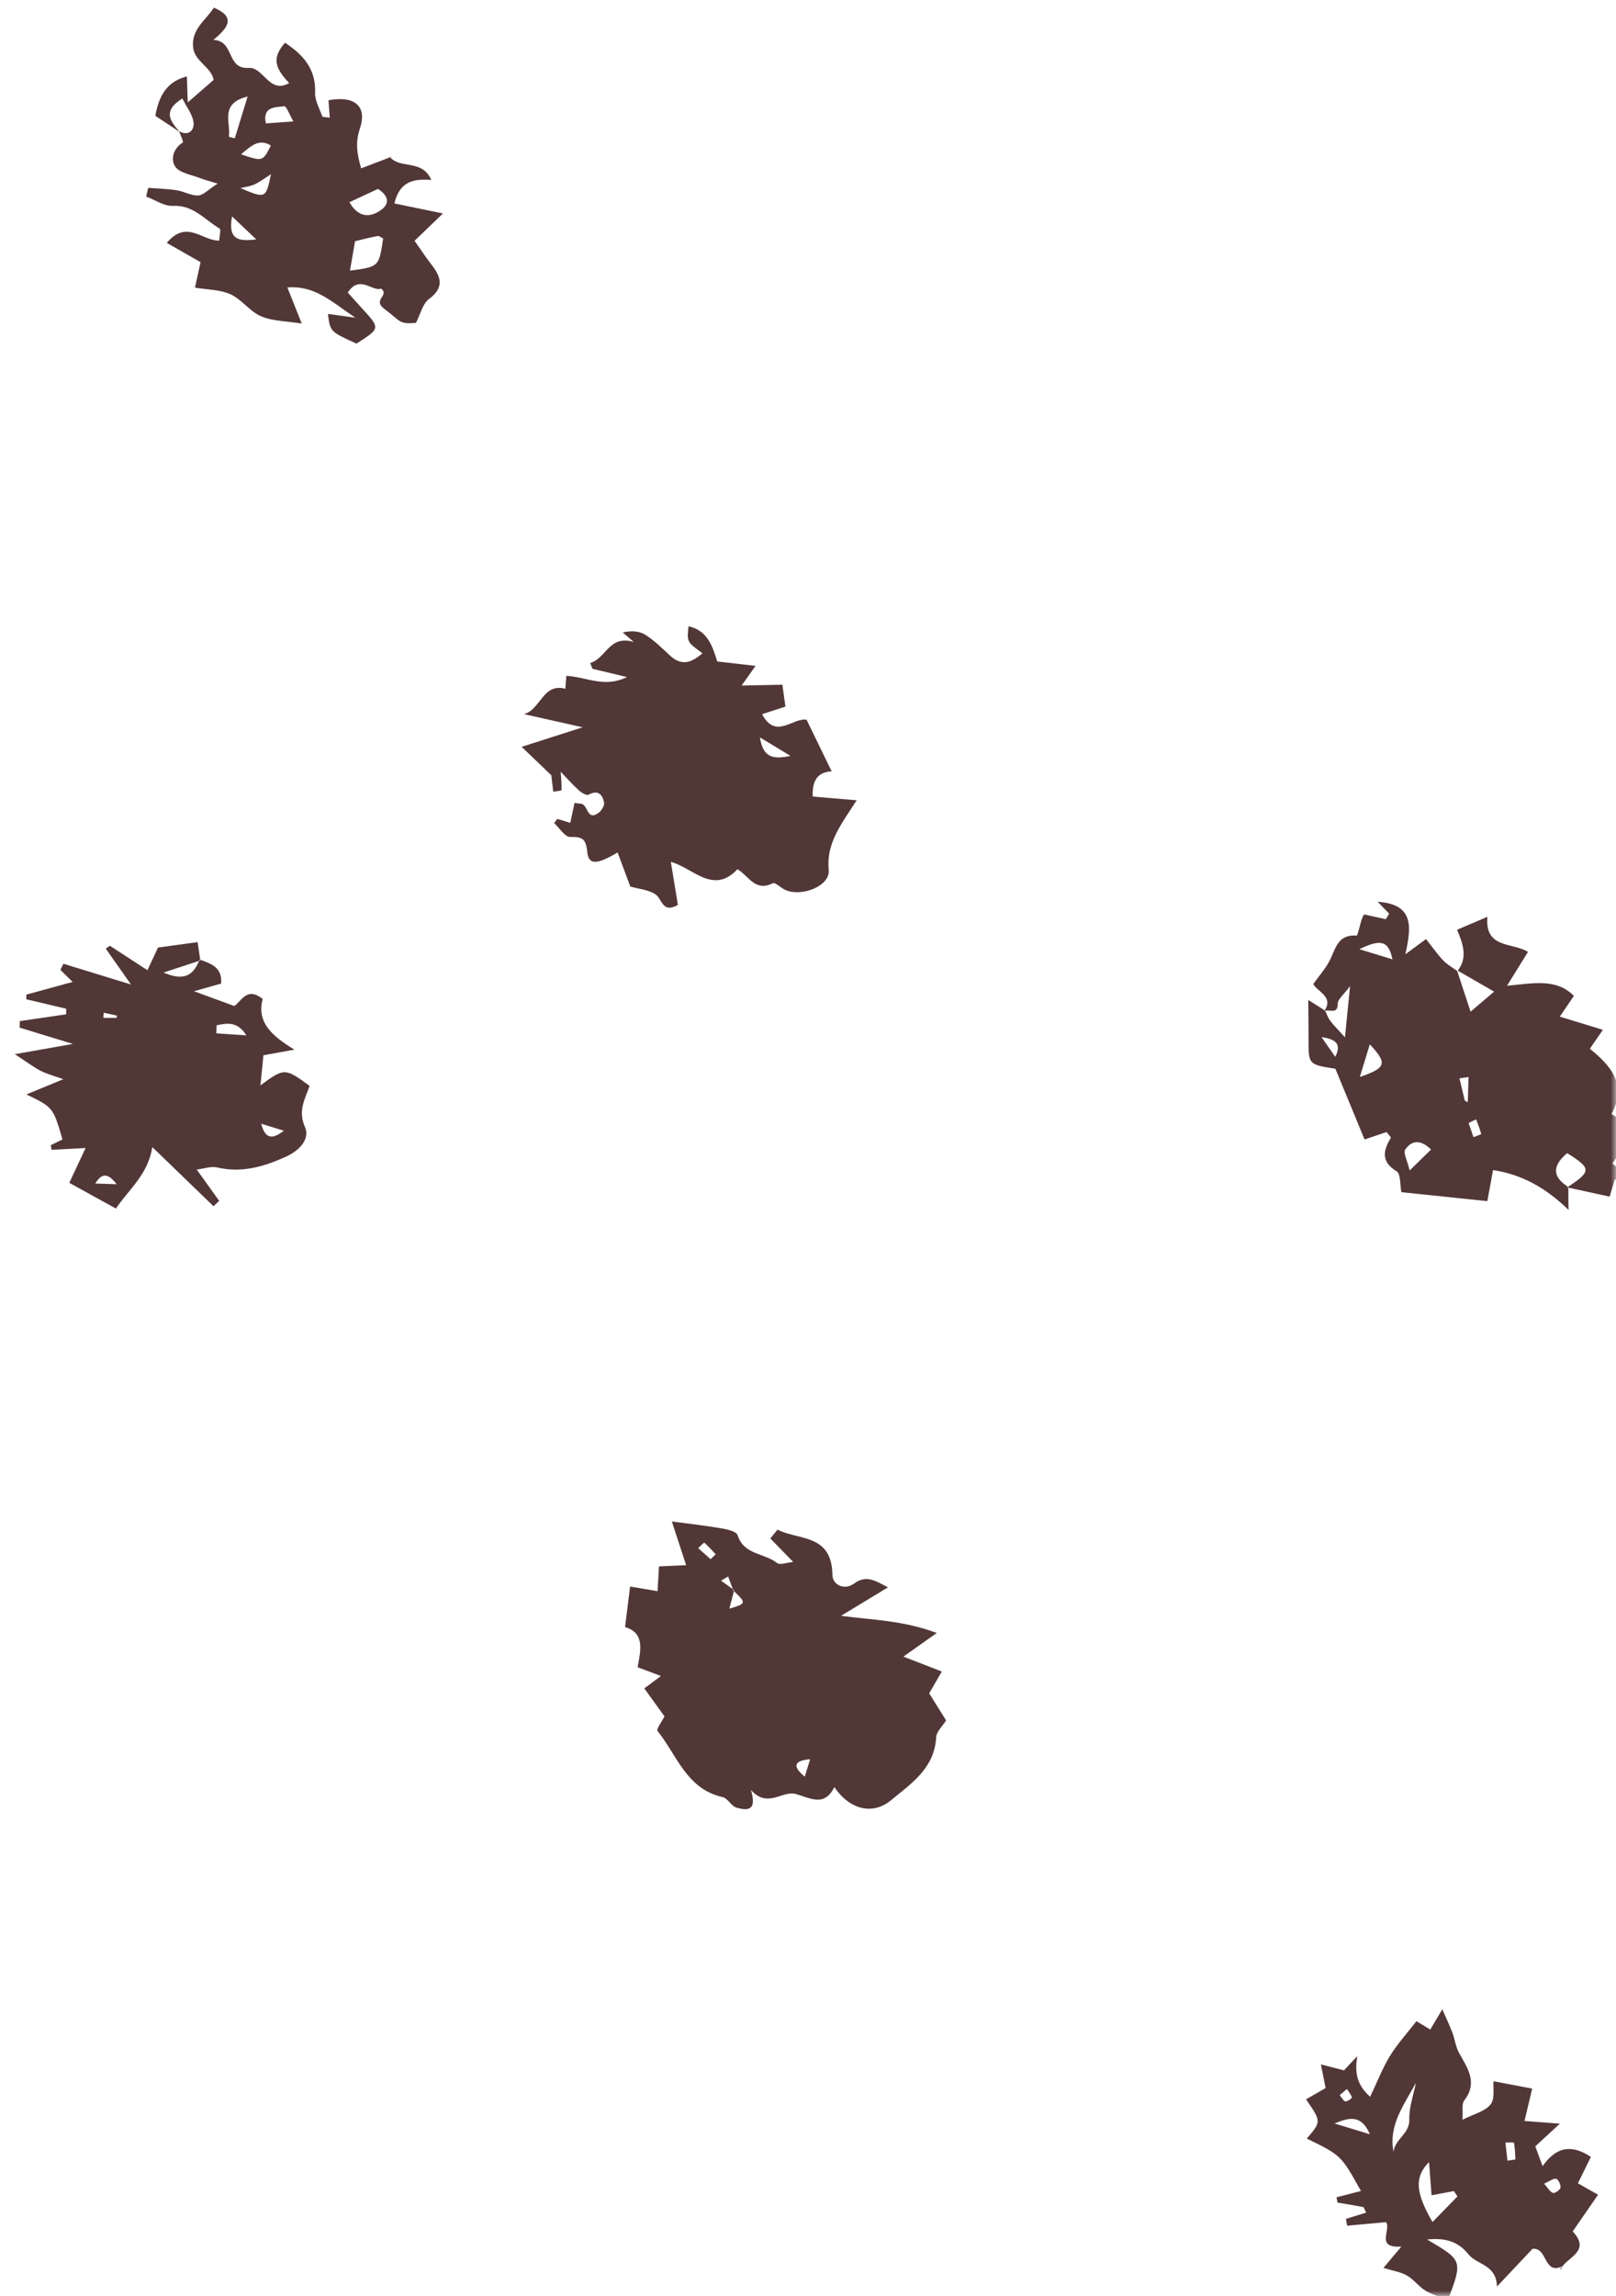 <svg width="157" height="223" viewBox="0 0 157 223" fill="none" xmlns="http://www.w3.org/2000/svg">
<mask id="mask0_204_2943" style="mask-type:alpha" maskUnits="userSpaceOnUse" x="0" y="0" width="157" height="223">
<rect width="157" height="223" fill="#D9D9D9"/>
</mask>
<g mask="url(#mask0_204_2943)">
<path fill-rule="evenodd" clip-rule="evenodd" d="M200.932 60.493C201.92 60.334 203.163 58.98 204.143 61.31C202.726 60.952 201.83 60.723 200.932 60.493ZM184.16 49.122C183.433 49.451 182.698 49.784 181.967 50.113C181.85 49.851 181.729 49.588 181.612 49.322C182.391 49.064 183.169 48.809 183.943 48.55C184.018 48.746 184.088 48.931 184.16 49.122ZM188.246 36.633C187.357 35.104 188.373 34.871 188.93 34.389C189.17 34.531 189.412 34.672 189.653 34.808C189.225 35.367 188.794 35.926 188.246 36.633ZM199.603 61.847C200.765 62.898 204.009 63.023 205.545 61.865C206.597 61.072 207.386 60.494 208.93 60.735C210.014 60.907 211.308 59.805 212.493 59.247C212.659 59.169 212.887 58.903 212.86 58.775C212.37 56.595 213.982 54.274 213.175 52.474C212.308 50.538 212.011 47.886 209.327 46.968C209.565 46.183 209.78 45.479 210.11 44.406C208.268 44.766 206.87 44.284 205.451 43.33C206.356 41.374 208.461 41.709 210.427 40.944C207.523 40.584 205.078 40.274 202.46 39.944C202.343 38.969 202.231 38.091 202.185 37.705C200.163 35.806 198.416 34.168 196.314 32.197C195.91 32.234 194.937 32.335 193.932 32.438C194.212 29.907 194.212 29.907 192.021 30.153C192.046 30.874 192.073 31.609 192.103 32.562C189.605 31.348 187.328 31.477 184.423 32.333C185.608 33.097 186.312 33.535 187.185 34.098C186.805 35.344 186.413 36.612 186.024 37.879C185.476 36.468 186.184 34.321 183.34 34.747C183.19 35.329 183.026 35.975 182.859 36.626C181.85 36.234 181.34 33.895 179.679 36.076C180.587 36.774 181.424 37.425 182.529 38.283C180.623 38.569 179.015 38.807 176.98 39.115C178.407 40.212 179.483 41.032 180.553 41.858C180.648 42.082 180.742 42.308 180.833 42.528C180.063 42.438 179.293 42.347 178.519 42.253C178.593 42.524 178.67 42.797 178.742 43.066C178.983 44.434 179.226 45.803 179.499 47.346C180.265 47.319 180.935 47.296 181.686 47.275C181.623 47.483 181.608 47.785 181.454 47.987C179.806 50.192 179.965 51.568 182.078 53.006C182.672 53.412 183.311 53.751 183.926 54.132C184.254 54.332 184.886 54.605 184.857 54.749C184.238 58.014 186.733 56.047 188.241 56.725C188.441 57.575 188.666 58.539 188.848 59.321C189.854 59.305 191.061 59.292 192.555 59.271C192.509 60.794 192.473 61.978 192.437 63.344C193.054 63.225 193.724 63.102 194.469 62.961C194.363 62.305 194.274 61.738 194.189 61.188C196.846 59.514 197.057 59.539 199.603 61.847Z" fill="#523737"/>
<path fill-rule="evenodd" clip-rule="evenodd" d="M67.831 150.363C68.036 150.178 68.398 149.811 68.422 149.831C68.818 150.179 69.17 150.576 69.531 150.963C69.368 151.119 69.204 151.277 69.038 151.441C68.639 151.079 68.238 150.72 67.831 150.363ZM70.056 153.524C70.284 153.389 70.507 153.254 70.739 153.119C70.89 153.531 71.046 153.943 71.199 154.353C71.242 154.384 71.286 154.416 71.326 154.446C71.32 154.476 71.311 154.508 71.304 154.538C72.531 155.727 72.513 155.741 70.86 156.248C71.025 155.613 71.165 155.072 71.304 154.538C71.283 154.517 71.268 154.504 71.248 154.485C71.232 154.439 71.213 154.396 71.199 154.353C70.818 154.077 70.437 153.799 70.056 153.524ZM78.709 170.865C78.501 171.539 78.343 172.051 78.184 172.566C76.93 171.518 77.169 170.998 78.709 170.865ZM65.272 147.774C65.688 149.053 66.145 150.444 66.66 152.018C65.715 152.059 64.956 152.095 64.023 152.139C63.977 152.941 63.937 153.614 63.883 154.545C62.983 154.391 62.119 154.246 61.217 154.094C61.067 155.318 60.91 156.553 60.725 158.033C62.678 158.603 62.244 160.318 61.945 161.933C62.741 162.236 63.407 162.484 64.21 162.783C63.684 163.18 63.25 163.502 62.596 163.99C63.28 164.936 63.918 165.827 64.558 166.709C64.316 167.194 63.741 167.95 63.883 168.126C65.768 170.472 66.696 173.77 70.204 174.545C70.71 174.659 71.058 175.445 71.566 175.577C72.481 175.822 73.616 175.997 72.951 173.852C74.611 175.69 75.974 173.865 77.335 174.252C78.724 174.64 80.094 175.536 81.057 173.574C82.595 175.821 84.816 176.29 86.551 174.861C88.547 173.22 90.797 171.741 90.953 168.721C90.979 168.187 91.555 167.681 91.917 167.097C91.391 166.258 90.854 165.397 90.275 164.47C90.612 163.882 90.947 163.301 91.499 162.349C90.133 161.815 88.962 161.362 87.768 160.901C88.64 160.281 89.619 159.587 91.011 158.604C87.691 157.367 84.726 157.345 81.704 156.938C83.134 156.075 84.566 155.21 86.27 154.176C85.003 153.513 84.163 152.945 82.985 153.8C82.001 154.518 80.888 153.905 80.874 152.979C80.826 148.956 77.601 149.623 75.537 148.57C75.304 148.857 75.068 149.141 74.838 149.424C75.507 150.109 76.177 150.797 77.062 151.708C76.452 151.762 75.775 152.032 75.494 151.81C74.279 150.837 72.26 151.035 71.658 149.102C71.551 148.748 70.659 148.54 70.097 148.445C68.528 148.177 66.937 147.997 65.272 147.774Z" fill="#523737"/>
<path fill-rule="evenodd" clip-rule="evenodd" d="M223.983 169.118C224.513 170.35 224.75 170.915 225.079 171.681C224.285 171.742 223.77 171.781 222.907 171.843C223.269 170.928 223.506 170.327 223.983 169.118ZM206.215 166.019C205.171 166.4 204.095 166.794 203.017 167.182C203.007 167.377 202.999 167.566 202.994 167.751C204.345 168.168 205.691 168.583 207.036 168.993C207.013 169.152 206.988 169.306 206.966 169.459C205.607 169.497 204.248 169.535 202.86 169.574C203.29 170.57 203.663 171.418 204.036 172.275C203.042 172.468 202.054 172.658 200.748 172.915C202.405 173.799 201.347 175.852 202.755 176.836C202.765 176.824 202.766 176.81 202.772 176.797C202.792 176.799 202.808 176.805 202.826 176.81C202.945 176.062 203.065 175.32 203.191 174.568C205.978 175.25 205.978 175.25 205.717 177.347C204.757 177.17 203.79 176.986 202.826 176.81C202.823 176.835 202.818 176.863 202.811 176.889C202.79 176.872 202.78 176.85 202.755 176.836C201.82 178.559 203.543 179.017 204.206 180.199C204.948 179.725 205.533 179.362 206.156 178.965C206.677 179.444 207.249 179.96 207.973 180.622C207.552 180.994 207.203 181.3 206.872 181.593C207.708 183.143 208.545 184.692 209.384 186.244C209.596 186.987 211.149 185.96 210.99 187.679C210.969 187.918 211.691 188.517 211.866 188.447C213.468 187.788 213.783 189.126 214.412 190.07C215.319 190.006 216.219 189.942 216.978 189.888C218.767 188.271 216.813 186.82 216.876 185.298C219.135 185.684 219.203 187.281 219.087 189.074C219.834 189.38 220.552 189.674 221.712 190.146C221.321 189.133 221.097 188.552 220.839 187.882C222.082 187.567 223.294 187.26 224.779 186.883C224.828 186.923 225.356 187.14 225.58 187.533C226.939 189.919 226.918 189.931 229.343 188.647C231.217 187.655 232.204 185.142 231.753 183.059C231.558 182.155 231.801 181.154 231.851 180.005C231.226 179.812 230.489 179.585 229.568 179.308C229.699 178.973 229.79 178.599 229.978 178.282C230.605 177.216 232.212 176.394 230.968 174.863C230.186 173.902 231.813 172.068 229.639 171.59C229.212 171.495 229.005 169.827 228.691 169.828C227.159 169.817 227.489 167.181 225.629 167.825C224.537 168.199 223.392 168.429 222.12 168.762C222.67 167.232 222.67 167.232 225.146 166.139C223.957 165.003 222.789 166.339 221.438 166.014C220.907 164.466 221.535 161.984 218.838 161.629C218.582 163.108 217.887 164.47 216.447 165.08C215.618 165.432 213.914 166.125 214.58 163.82C213.406 162.863 212.232 161.902 210.895 160.808C210.139 162.089 210.739 163.675 209.104 163.904C208.079 164.047 207.071 164.336 205.874 164.599C205.982 165.061 206.093 165.518 206.215 166.019Z" fill="#523737"/>
<path fill-rule="evenodd" clip-rule="evenodd" d="M136.955 113.682C136.735 112.737 136.303 111.975 136.523 111.649C137.242 110.601 138.182 110.802 139.031 111.651C138.453 112.216 137.887 112.769 136.955 113.682ZM142.601 107.051C142.539 107.018 142.476 106.985 142.311 106.904C142.15 106.228 141.971 105.483 141.793 104.74C142.087 104.699 142.379 104.652 142.672 104.606C142.647 105.422 142.626 106.238 142.601 107.051ZM142.683 109.072C142.922 108.957 143.167 108.836 143.409 108.718C143.585 109.188 143.779 109.657 143.905 110.14C143.913 110.178 143.416 110.343 143.154 110.45C142.998 109.991 142.839 109.531 142.683 109.072ZM132.112 104.603C132.451 103.484 132.756 102.49 133.082 101.431C134.81 103.289 134.687 103.719 132.112 104.603ZM129.725 102.645C129.327 102.068 128.956 101.545 128.387 100.728C129.876 100.949 130.326 101.458 129.725 102.645ZM135.283 93.18C134.38 92.903 133.48 92.628 132.067 92.191C134.251 91.132 134.905 91.434 135.283 93.18ZM136.151 115.793C138.776 116.067 141.528 116.354 144.501 116.664C144.663 115.781 144.838 114.828 145.054 113.647C147.822 114.068 150.128 115.322 152.388 117.514C152.377 116.615 152.366 115.982 152.372 115.35C152.332 115.343 152.292 115.331 152.252 115.323C152.285 115.304 152.307 115.286 152.339 115.27C150.693 114.227 150.907 113.144 152.252 112.002C154.611 113.47 154.627 113.764 152.339 115.27C152.349 115.274 152.356 115.283 152.37 115.292C152.37 115.313 152.374 115.331 152.372 115.35C153.67 115.632 154.965 115.916 156.379 116.226C156.48 115.892 156.642 115.362 156.902 114.519C157.422 114.972 157.805 115.302 158.268 115.694C158.838 114.18 157.511 113.82 156.661 113.003C157.349 111.972 158.053 110.916 158.883 109.667C158.181 109.223 157.448 108.756 156.565 108.196C158.131 105.308 156.471 103.506 154.462 101.861C154.872 101.262 155.257 100.707 155.725 100.024C154.245 99.569 152.956 99.176 151.541 98.742C152.077 97.954 152.455 97.394 152.909 96.728C151.193 95.004 149.047 95.497 146.411 95.743C147.323 94.276 147.856 93.412 148.451 92.451C146.91 91.512 144.242 92.156 144.505 89.048C143.357 89.539 142.556 89.883 141.556 90.307C142.109 91.619 142.629 92.976 141.626 94.276C142.743 94.92 143.853 95.566 145.155 96.314C144.383 96.973 143.751 97.512 142.872 98.262C142.245 96.355 141.908 95.332 141.571 94.309C141.106 93.966 140.583 93.678 140.194 93.265C139.6 92.627 139.095 91.902 138.542 91.209C137.839 91.726 137.396 92.051 136.537 92.686C137.118 90.048 137.42 87.835 133.844 87.584C134.317 88.078 134.641 88.409 134.961 88.742C134.854 88.917 134.748 89.095 134.637 89.278C133.986 89.135 133.33 88.992 132.52 88.815C132.515 88.829 132.37 89.064 132.288 89.313C132.106 89.855 131.914 90.885 131.791 90.874C129.853 90.724 129.736 92.337 129.09 93.47C128.693 94.175 128.149 94.799 127.587 95.576C128.013 96.34 129.559 96.803 128.701 98.133C128.712 98.142 128.727 98.15 128.737 98.155C128.742 98.162 128.743 98.17 128.747 98.174C129.172 98.015 129.962 98.574 129.971 97.467C129.972 97.047 130.535 96.631 131.164 95.773C130.968 97.763 130.84 99.034 130.668 100.751C129.981 99.992 129.574 99.596 129.236 99.145C129.019 98.862 128.904 98.505 128.747 98.174C128.719 98.186 128.685 98.188 128.664 98.206C128.681 98.18 128.684 98.158 128.701 98.133C128.258 97.857 127.811 97.575 127.101 97.123C127.115 98.634 127.135 99.771 127.13 100.907C127.12 103.394 127.115 103.397 129.737 103.805C130.66 106.042 131.606 108.327 132.57 110.672C133.451 110.373 134.1 110.154 134.705 109.953C134.905 110.219 135.16 110.456 135.123 110.515C134.368 111.772 134.151 112.819 135.689 113.771C136.092 114.028 136.008 115.074 136.151 115.793Z" fill="#523737"/>
<path fill-rule="evenodd" clip-rule="evenodd" d="M73.828 71.621C74.87 72.251 75.639 72.718 76.801 73.419C75.023 73.796 74.136 73.535 73.828 71.621ZM53.835 79.945C54.356 80.42 54.882 81.298 55.391 81.29C56.583 81.268 56.927 81.463 57.057 82.761C57.18 84.012 57.976 84.009 60.002 82.796C60.42 83.92 60.825 85.016 61.237 86.113C62.08 86.345 63.042 86.414 63.716 86.893C64.34 87.341 64.35 88.748 65.859 87.893C65.645 86.593 65.426 85.237 65.174 83.713C67.329 84.282 69.281 86.949 71.646 84.424C72.726 85.056 73.365 86.656 75.077 85.787C75.32 85.665 75.894 86.283 76.352 86.464C77.993 87.123 80.659 86.014 80.513 84.513C80.258 81.896 81.7 80.102 83.231 77.727C81.637 77.595 80.397 77.491 78.961 77.367C78.892 76.011 79.308 74.976 80.8 74.919C80.02 73.314 79.212 71.659 78.362 69.907C77.026 69.673 75.368 71.88 74.04 69.366C74.785 69.12 75.492 68.899 76.308 68.632C76.213 67.949 76.119 67.27 76.012 66.503C74.736 66.534 73.628 66.553 72.053 66.586C72.552 65.878 72.84 65.468 73.402 64.674C72.094 64.522 70.967 64.39 69.682 64.246C69.233 62.797 68.752 61.23 66.892 60.831C66.732 62.346 66.732 62.346 68.246 63.453C67.179 64.373 66.221 64.727 65.075 63.657C64.323 62.959 63.586 62.222 62.728 61.672C62.145 61.3 61.376 61.221 60.505 61.433C60.795 61.68 61.084 61.933 61.573 62.35C59.159 61.635 58.903 63.957 57.337 64.397C57.412 64.585 57.487 64.772 57.563 64.958C58.524 65.19 59.487 65.419 60.91 65.761C58.706 66.848 56.981 65.747 55.019 65.642C54.987 66.065 54.955 66.48 54.925 66.901C52.744 66.297 52.522 68.935 50.908 69.36C52.62 69.741 54.33 70.128 56.607 70.64C54.344 71.368 52.688 71.897 50.682 72.536C51.881 73.689 52.721 74.498 53.561 75.3C53.625 75.833 53.687 76.368 53.751 76.897C54.032 76.845 54.553 76.804 54.557 76.743C54.579 76.152 54.511 75.555 54.473 74.955C55.057 75.566 55.619 76.199 56.242 76.767C56.492 76.997 56.991 77.293 57.177 77.188C58.115 76.679 58.531 77.182 58.689 77.944C58.75 78.236 58.438 78.737 58.152 78.948C57.129 79.709 57.126 78.446 56.633 78.13C56.478 78.032 56.251 78.057 55.816 77.987C55.686 78.614 55.551 79.251 55.405 79.923C54.98 79.794 54.565 79.665 54.149 79.539C54.047 79.673 53.943 79.809 53.835 79.945Z" fill="#523737"/>
<path fill-rule="evenodd" clip-rule="evenodd" d="M34.002 26.285C34.169 25.321 34.331 24.371 34.494 23.429C35.3 23.239 35.986 23.053 36.684 22.926C36.844 22.896 37.043 23.076 37.222 23.161C36.821 25.914 36.821 25.914 34.002 26.285ZM36.939 20.453C35.608 21.343 34.609 20.799 33.948 19.641C34.918 19.189 35.709 18.823 36.719 18.351C37.68 18.95 37.984 19.76 36.939 20.453ZM24.902 23.256C23.369 23.424 22.089 23.444 22.545 21.021C23.487 21.922 24.162 22.557 24.902 23.256ZM23.352 18.272C23.816 18.153 24.305 18.103 24.731 17.909C25.235 17.679 25.684 17.329 26.33 16.921C25.823 19.302 25.823 19.302 23.352 18.272ZM28.502 11.796C27.384 11.874 26.611 11.927 25.827 11.985C25.485 10.318 26.755 10.432 27.626 10.32C27.82 10.296 28.12 11.129 28.502 11.796ZM23.42 14.989C24.511 14.052 25.218 13.465 26.316 14.136C25.522 15.699 25.522 15.699 23.42 14.989ZM22.811 13.435C22.618 13.384 22.427 13.335 22.233 13.284C22.461 11.957 21.271 10.046 24.056 9.377C23.574 10.941 23.191 12.188 22.811 13.435ZM40.412 31.359C40.847 30.521 41.053 29.504 41.677 29.044C43.225 27.897 42.828 26.86 41.892 25.663C41.337 24.943 40.836 24.182 40.275 23.39C41.177 22.524 41.968 21.763 43.033 20.733C41.24 20.364 39.794 20.064 38.316 19.76C38.819 17.632 40.16 17.341 41.9 17.478C41.043 15.451 38.912 16.426 37.918 15.288C37.918 15.288 38.037 15.221 38.041 15.221C38.022 15.213 38.002 15.207 37.986 15.201C37.968 15.218 37.954 15.239 37.941 15.26C37.044 15.604 36.146 15.947 35.085 16.352C34.687 14.96 34.505 13.868 34.966 12.482C35.7 10.286 34.428 9.27 31.911 9.737C31.948 10.284 31.995 10.835 32.039 11.422C31.672 11.37 31.341 11.391 31.313 11.304C31.036 10.544 30.581 9.753 30.613 8.985C30.705 6.671 29.419 5.302 27.689 4.148C26.489 5.551 26.579 6.479 28.093 8.066C26.16 9.181 25.607 6.501 24.173 6.596C21.939 6.743 22.83 3.956 20.73 3.877C22.211 2.646 22.912 1.651 20.776 0.743C19.992 1.983 18.608 2.795 18.755 4.548C18.874 5.991 20.529 6.472 20.754 7.763C20.033 8.385 19.325 9.001 18.239 9.948C18.203 8.979 18.182 8.285 18.157 7.421C16.285 7.909 15.459 9.184 15.091 11.251C15.793 11.716 16.604 12.25 17.416 12.787C17.41 12.772 17.403 12.755 17.401 12.743C16.549 11.763 15.761 10.782 17.718 9.566C18.138 10.417 18.723 11.136 18.805 11.909C18.883 12.616 18.353 13.266 17.401 12.743C17.422 12.771 17.44 12.792 17.464 12.815C17.445 12.804 17.43 12.795 17.416 12.787C17.552 13.169 17.843 13.791 17.767 13.836C16.801 14.436 16.557 15.511 17.032 16.195C17.472 16.813 18.593 16.962 19.421 17.295C19.771 17.438 20.142 17.524 21.142 17.834C20.216 18.428 19.746 18.966 19.252 18.987C18.57 19.015 17.888 18.59 17.185 18.483C16.266 18.339 15.329 18.319 14.399 18.245C14.332 18.524 14.268 18.807 14.199 19.089C15.063 19.409 15.947 20.044 16.791 19.996C18.784 19.888 19.893 21.344 21.333 22.201C21.49 22.297 21.316 22.942 21.295 23.37C19.64 23.405 18.137 21.275 16.204 23.593C17.363 24.25 18.339 24.808 19.486 25.462C19.337 26.138 19.171 26.878 18.942 27.937C20.155 28.143 21.386 28.122 22.4 28.585C23.488 29.081 24.274 30.26 25.364 30.722C26.515 31.205 27.874 31.188 29.318 31.426C28.855 30.269 28.403 29.13 27.917 27.923C30.589 27.698 32.207 29.31 34.521 30.856C33.28 30.68 32.576 30.587 31.861 30.491C32.072 32.209 32.072 32.209 34.632 33.374C36.949 31.895 36.949 31.895 35.221 30.006C34.756 29.498 34.3 28.98 33.787 28.416C34.946 26.638 36.154 28.356 37.036 28.029C37.876 28.729 36.132 29.104 37.353 30.011C38.949 31.202 38.723 31.505 40.412 31.359Z" fill="#523737"/>
<path fill-rule="evenodd" clip-rule="evenodd" d="M10.082 98.363C10.503 98.458 10.93 98.55 11.347 98.641C11.345 98.713 11.339 98.79 11.333 98.864C10.898 98.865 10.466 98.865 10.035 98.862C10.05 98.7 10.068 98.533 10.082 98.363ZM21.042 99.587C22.066 99.357 23.085 99.195 23.936 100.565C22.96 100.496 21.985 100.43 21.011 100.363C21.018 100.105 21.03 99.851 21.042 99.587ZM9.26 114.952C9.926 113.847 10.522 113.984 11.337 115.019C10.456 114.995 9.86 114.971 9.26 114.952ZM25.377 109.145C26.317 109.432 26.947 109.625 27.573 109.822C26.639 110.552 25.799 110.818 25.377 109.145ZM3.937 104C4.563 104.319 5.264 104.498 6.15 104.822C4.943 105.319 3.934 105.732 2.564 106.298C5.156 107.547 5.156 107.547 6.071 110.668C5.694 110.855 5.319 111.04 4.936 111.226C4.961 111.379 4.984 111.529 5.011 111.679C5.998 111.626 6.985 111.573 8.317 111.502C7.741 112.728 7.294 113.687 6.731 114.883C8.287 115.743 9.77 116.561 11.256 117.381C12.626 115.408 14.38 114.043 14.799 111.412C17.004 113.545 18.876 115.353 20.745 117.159C20.93 116.986 21.113 116.814 21.296 116.637C20.639 115.723 19.98 114.802 19.113 113.596C19.856 113.504 20.519 113.251 21.09 113.389C23.511 113.96 25.68 113.305 27.838 112.317C29.112 111.728 30.144 110.612 29.627 109.46C28.915 107.866 29.655 106.714 30.076 105.469C27.687 103.71 27.619 103.711 25.304 105.419C25.399 104.464 25.484 103.583 25.591 102.495C26.421 102.346 27.29 102.189 28.6 101.948C26.514 100.67 24.898 99.346 25.52 97.034C23.979 95.759 23.416 97.318 22.758 97.71C21.366 97.199 20.181 96.766 18.845 96.275C19.819 96.001 20.652 95.766 21.483 95.532C21.61 93.923 20.486 93.608 19.449 93.211C19.452 93.238 19.453 93.264 19.459 93.29C19.421 93.302 19.378 93.316 19.341 93.326C18.792 94.637 17.952 95.361 15.888 94.461C17.292 94.001 18.32 93.661 19.341 93.326C19.36 93.281 19.381 93.238 19.398 93.195C19.413 93.199 19.433 93.205 19.449 93.211C19.362 92.641 19.28 92.069 19.199 91.505C17.987 91.669 16.772 91.832 15.353 92.031C15.091 92.587 14.76 93.299 14.323 94.232C13.007 93.376 11.841 92.617 10.674 91.858C10.542 91.953 10.408 92.043 10.275 92.137C11.074 93.27 11.874 94.403 12.727 95.622C10.391 94.902 8.276 94.252 6.159 93.605C6.063 93.801 5.966 93.999 5.866 94.199C6.302 94.629 6.736 95.058 7.054 95.371C5.6 95.769 4.076 96.189 2.554 96.606C2.556 96.757 2.553 96.909 2.557 97.057C3.85 97.361 5.137 97.674 6.43 97.974C6.427 98.156 6.424 98.339 6.425 98.517C4.924 98.738 3.422 98.96 1.925 99.177C1.917 99.391 1.913 99.597 1.907 99.81C3.455 100.282 5.002 100.76 7.084 101.394C5.063 101.75 3.533 102.019 1.438 102.389C2.601 103.145 3.239 103.634 3.937 104Z" fill="#523737"/>
<path fill-rule="evenodd" clip-rule="evenodd" d="M130.857 202.897C131.03 203.166 131.256 203.421 131.339 203.717C131.36 203.791 130.917 204.12 130.711 204.102C130.527 204.084 130.373 203.744 130.155 203.492C130.444 203.247 130.649 203.069 130.857 202.897ZM129.66 206.246C130.827 205.781 132.2 205.192 133.091 207.296C131.735 206.881 130.7 206.56 129.66 206.246ZM137.558 202.302C137.33 203.49 136.883 204.689 136.92 205.869C136.964 207.247 135.511 207.764 135.389 208.996C134.872 206.417 136.419 204.428 137.558 202.302ZM138.838 209.996C138.917 211.061 139.003 212.16 139.081 213.221C140.01 213.042 140.632 212.926 141.252 212.812C141.363 212.985 141.481 213.159 141.595 213.334C140.796 214.156 140 214.971 139.174 215.817C137.488 212.926 137.419 211.413 138.838 209.996ZM146.259 208.099C146.546 208.105 147.075 208.063 147.085 208.117C147.186 208.648 147.197 209.198 147.234 209.741C146.973 209.777 146.715 209.819 146.454 209.856C146.388 209.272 146.323 208.685 146.259 208.099ZM150.013 212.096C150.555 211.859 150.915 211.557 151.186 211.622C151.397 211.673 151.643 212.197 151.607 212.477C151.577 212.692 151.072 213.049 150.888 212.992C150.599 212.905 150.401 212.523 150.013 212.096ZM131.861 199.71C131.502 200.098 131.127 200.493 130.573 201.085C130.126 200.965 129.391 200.779 128.33 200.509C128.513 201.419 128.637 202.044 128.787 202.807C128.222 203.133 127.557 203.517 126.887 203.902C128.377 206.061 128.377 206.061 126.958 207.713C130.287 209.332 130.287 209.332 132.223 212.804C131.453 213.002 130.65 213.205 129.848 213.416C129.878 213.583 129.911 213.753 129.945 213.93C130.779 214.068 131.61 214.205 132.442 214.364C132.504 214.375 132.538 214.535 132.727 214.906C132.042 215.117 131.401 215.313 130.759 215.512C130.797 215.731 130.841 215.952 130.881 216.174C132.101 216.062 133.325 215.949 134.656 215.831C135.19 216.573 133.573 218.369 136.15 218.203C135.466 219.016 135.097 219.452 134.404 220.275C135.296 220.547 136.056 220.658 136.681 221.01C137.344 221.384 137.827 222.08 138.483 222.48C139.153 222.877 139.937 223.085 140.678 223.381C142.107 219.551 142.105 219.545 138.647 217.516C140.491 217.329 141.689 217.736 142.682 218.973C143.496 219.982 145.386 219.939 145.433 222.086C146.722 220.719 147.834 219.54 148.889 218.421C150.366 218.268 149.954 220.93 151.719 220.145C151.664 220.225 151.618 220.312 151.584 220.402C151.614 220.401 151.643 220.404 151.675 220.404C151.681 220.349 151.696 220.286 151.704 220.233C152.419 219.181 154.544 218.593 152.794 216.731C153.578 215.595 154.365 214.456 155.257 213.165C154.681 212.838 154.121 212.524 153.297 212.058C153.726 211.197 154.141 210.343 154.562 209.491C152.912 208.405 151.347 208.282 149.869 210.391C149.545 209.518 149.373 209.043 149.158 208.469C149.721 207.949 150.341 207.372 151.544 206.264C150.038 206.146 149.244 206.09 148.113 206.004C148.366 204.94 148.61 203.893 148.856 202.858C147.821 202.661 146.457 202.404 145.099 202.144C145.04 202.779 145.254 203.858 144.813 204.399C144.249 205.089 143.15 205.346 142.081 205.884C142.145 205.011 141.992 204.352 142.252 204.016C143.607 202.258 142.57 200.871 141.748 199.382C141.426 198.799 141.347 198.084 141.111 197.443C140.883 196.833 140.601 196.24 140.124 195.153C139.575 196.079 139.312 196.528 138.959 197.122C138.467 196.831 137.984 196.541 137.612 196.312C136.737 197.442 135.781 198.492 135.044 199.679C134.324 200.85 133.826 202.164 133.113 203.654C131.627 202.325 131.674 201.022 131.861 199.71Z" fill="#523737"/>
</g>
</svg>
